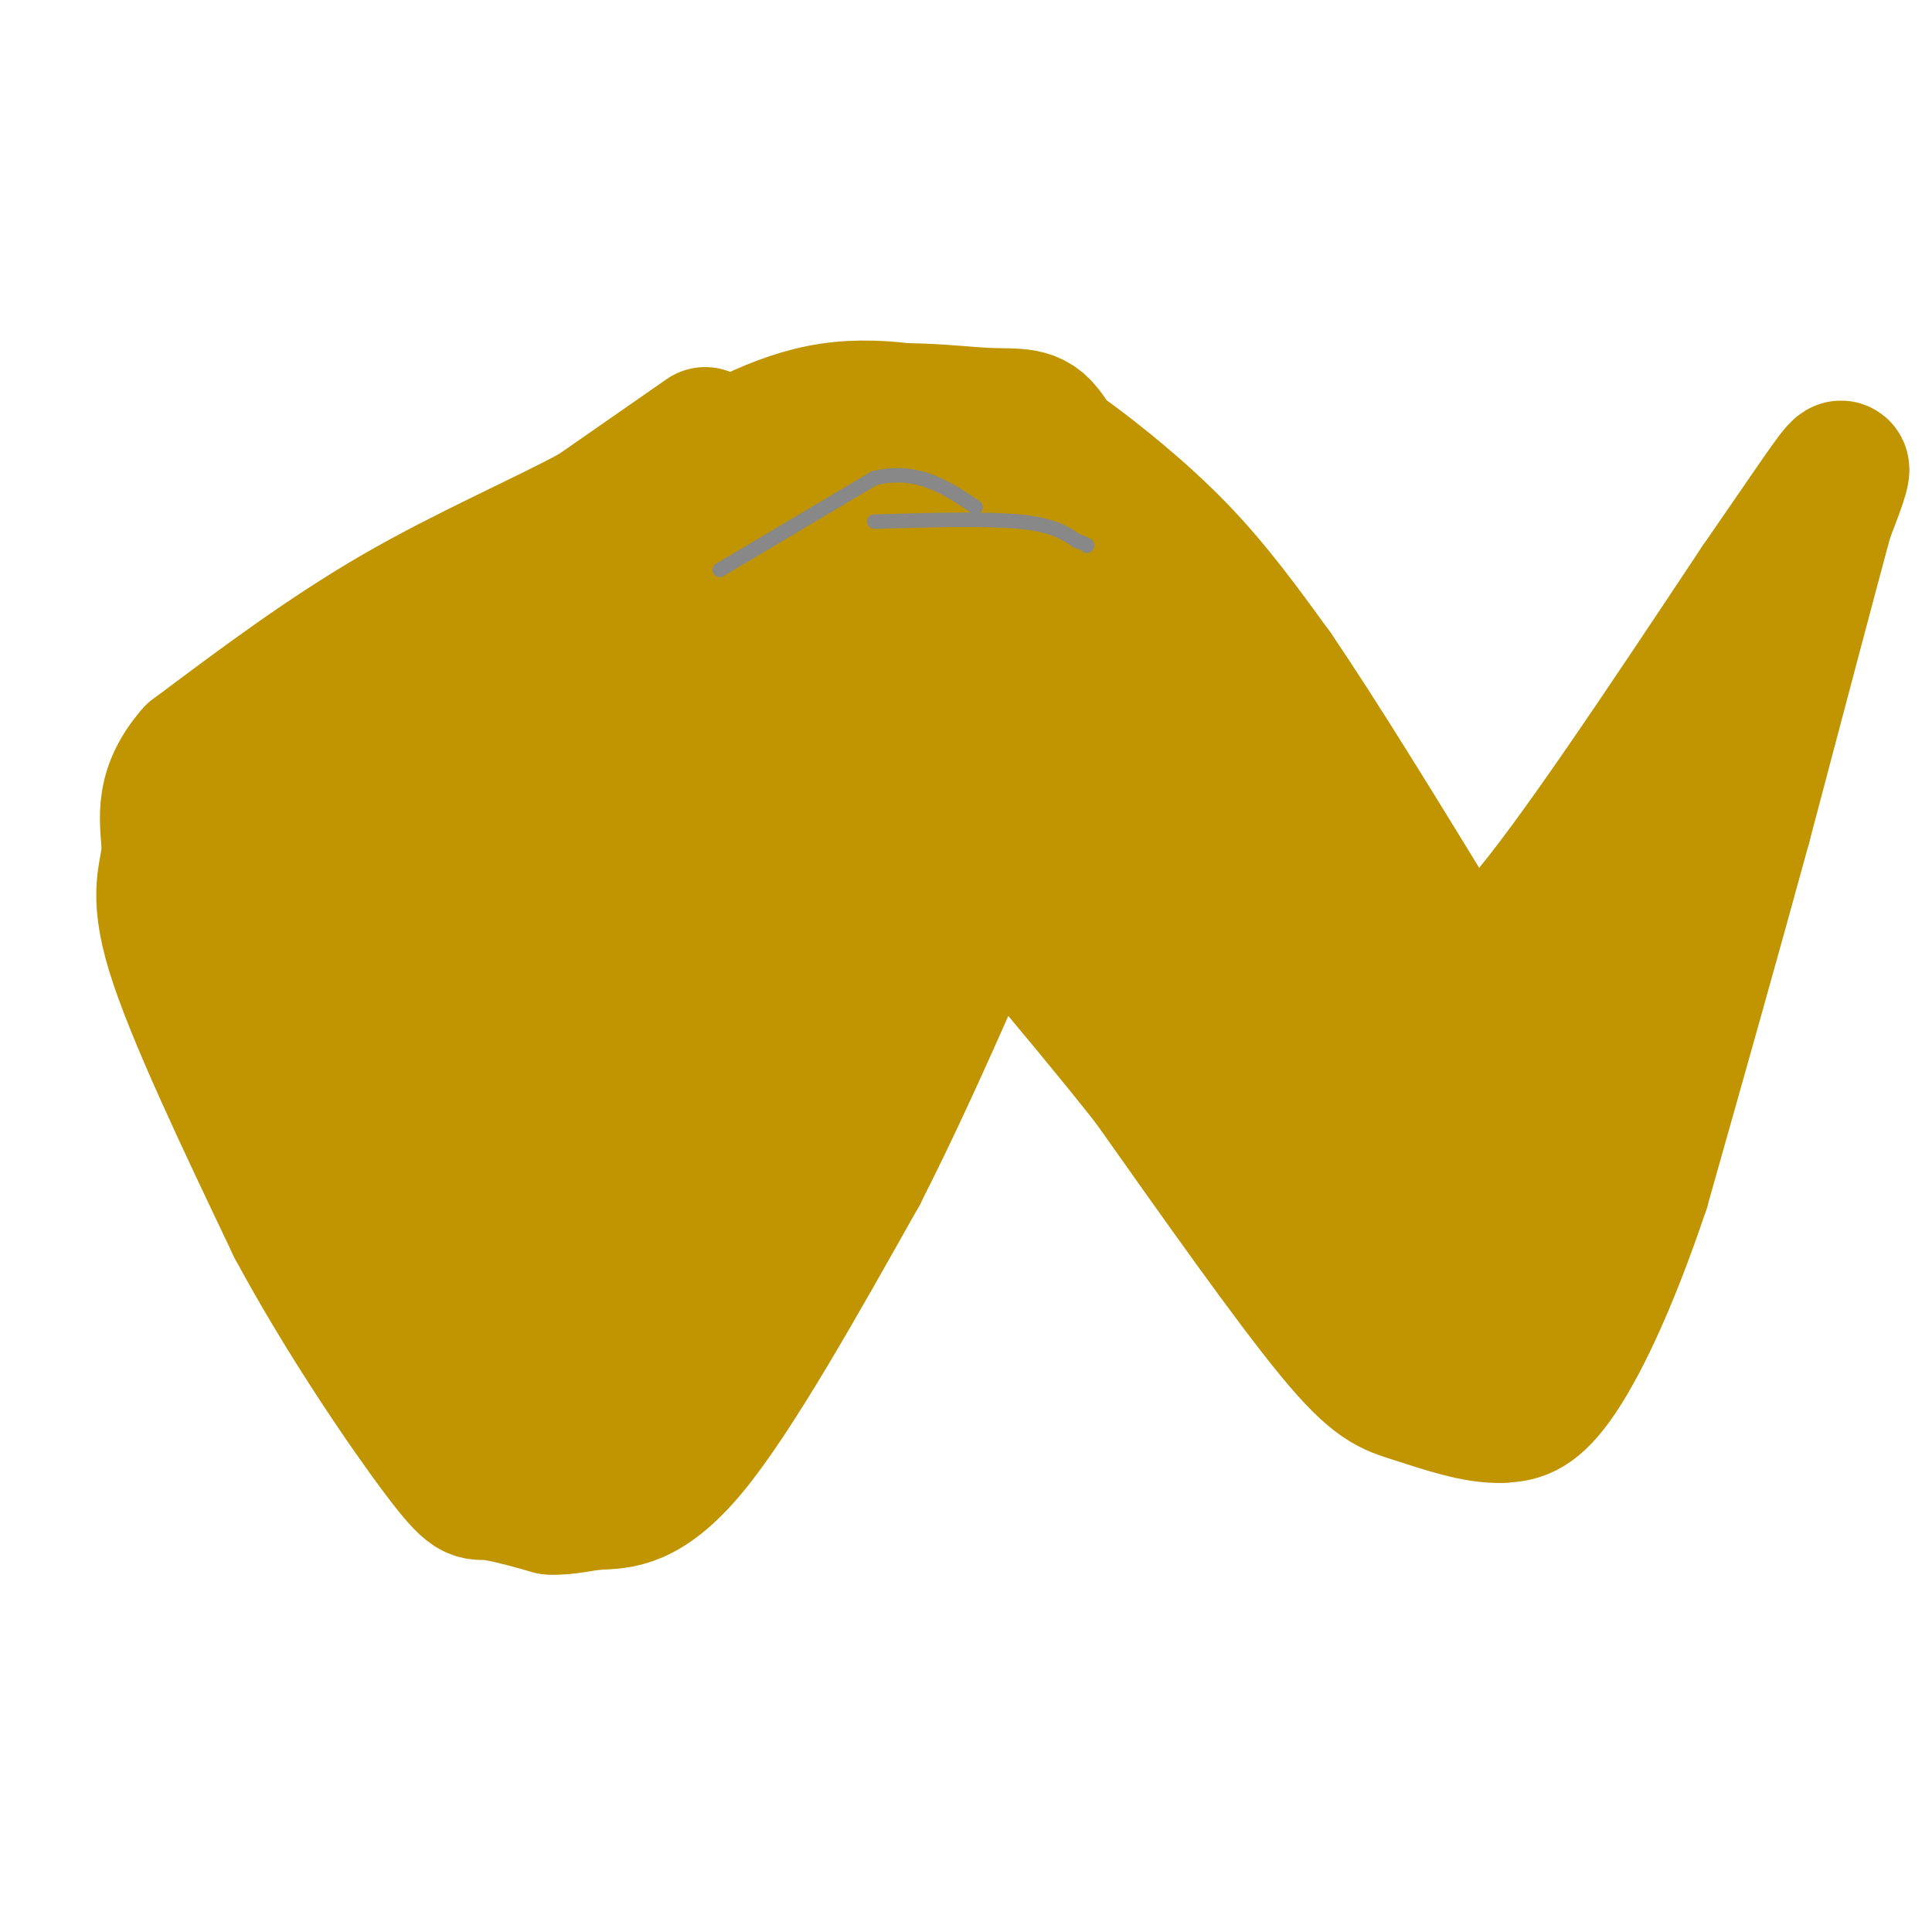<svg viewBox='0 0 400 400' version='1.1' xmlns='http://www.w3.org/2000/svg' xmlns:xlink='http://www.w3.org/1999/xlink'><g fill='none' stroke='rgb(192,149,1)' stroke-width='28' stroke-linecap='round' stroke-linejoin='round'><path d='M146,90c0.000,0.000 -23.000,16.000 -23,16'/><path d='M123,106c-10.822,5.867 -26.378,12.533 -41,21c-14.622,8.467 -28.311,18.733 -42,29'/><path d='M40,156c-7.393,8.440 -4.875,15.042 -5,20c-0.125,4.958 -2.893,8.274 1,21c3.893,12.726 14.446,34.863 25,57'/><path d='M61,254c10.214,19.012 23.250,38.042 30,47c6.750,8.958 7.214,7.845 10,8c2.786,0.155 7.893,1.577 13,3'/><path d='M114,312c3.560,0.214 5.958,-0.750 10,-1c4.042,-0.250 9.726,0.214 19,-11c9.274,-11.214 22.137,-34.107 35,-57'/><path d='M178,243c12.500,-24.500 26.250,-57.250 40,-90'/><path d='M218,153c8.400,-21.333 9.400,-29.667 8,-38c-1.400,-8.333 -5.200,-16.667 -9,-25'/><path d='M217,90c-3.036,-4.619 -6.125,-3.667 -13,-4c-6.875,-0.333 -17.536,-1.952 -29,0c-11.464,1.952 -23.732,7.476 -36,13'/><path d='M139,99c-6.667,2.333 -5.333,1.667 -4,1'/><path d='M140,99c10.417,-6.167 20.833,-12.333 32,-14c11.167,-1.667 23.083,1.167 35,4'/><path d='M207,89c7.738,1.143 9.583,2.000 15,6c5.417,4.000 14.405,11.143 22,19c7.595,7.857 13.798,16.429 20,25'/><path d='M264,139c9.000,13.167 21.500,33.583 34,54'/><path d='M298,193c6.548,8.500 5.917,2.750 6,3c0.083,0.250 0.881,6.500 11,-5c10.119,-11.500 29.560,-40.750 49,-70'/><path d='M364,121c11.533,-16.667 15.867,-23.333 17,-24c1.133,-0.667 -0.933,4.667 -3,10'/><path d='M378,107c-3.333,12.333 -10.167,38.167 -17,64'/><path d='M361,171c-6.333,23.167 -13.667,49.083 -21,75'/><path d='M340,246c-6.778,20.244 -13.222,33.356 -18,40c-4.778,6.644 -7.889,6.822 -11,7'/><path d='M311,293c-5.214,0.333 -12.750,-2.333 -18,-4c-5.250,-1.667 -8.214,-2.333 -17,-13c-8.786,-10.667 -23.393,-31.333 -38,-52'/><path d='M238,224c-15.167,-19.167 -34.083,-41.083 -53,-63'/><path d='M341,172c0.000,0.000 -43.000,76.000 -43,76'/><path d='M298,248c-10.582,8.485 -15.537,-8.303 -23,-23c-7.463,-14.697 -17.432,-27.303 -24,-40c-6.568,-12.697 -9.734,-25.485 -15,-36c-5.266,-10.515 -12.633,-18.758 -20,-27'/><path d='M216,122c-7.123,-6.939 -14.930,-10.788 -23,-13c-8.070,-2.212 -16.404,-2.788 -33,3c-16.596,5.788 -41.456,17.939 -56,26c-14.544,8.061 -18.772,12.030 -23,16'/><path d='M81,154c-6.397,4.778 -10.890,8.724 -14,15c-3.110,6.276 -4.837,14.882 -5,23c-0.163,8.118 1.239,15.748 7,30c5.761,14.252 15.880,35.126 26,56'/><path d='M95,278c6.459,8.546 9.607,1.912 13,-2c3.393,-3.912 7.031,-5.101 11,-8c3.969,-2.899 8.270,-7.509 24,-31c15.730,-23.491 42.889,-65.863 55,-86c12.111,-20.137 9.175,-18.039 7,-17c-2.175,1.039 -3.587,1.020 -5,1'/><path d='M200,135c-3.884,1.520 -11.093,4.820 -26,31c-14.907,26.180 -37.514,75.241 -50,99c-12.486,23.759 -14.853,22.217 -10,12c4.853,-10.217 16.927,-29.108 29,-48'/><path d='M143,229c15.444,-22.988 39.556,-56.458 50,-76c10.444,-19.542 7.222,-25.156 5,-28c-2.222,-2.844 -3.444,-2.920 -11,-2c-7.556,0.920 -21.444,2.834 -37,8c-15.556,5.166 -32.778,13.583 -50,22'/><path d='M100,153c-14.293,5.710 -25.027,8.984 -31,13c-5.973,4.016 -7.185,8.774 -7,15c0.185,6.226 1.767,13.922 9,29c7.233,15.078 20.116,37.539 33,60'/><path d='M104,270c6.697,10.877 6.941,8.069 8,8c1.059,-0.069 2.933,2.600 8,2c5.067,-0.600 13.326,-4.469 21,-11c7.674,-6.531 14.764,-15.723 23,-32c8.236,-16.277 17.618,-39.638 27,-63'/><path d='M191,174c-1.290,-6.030 -18.016,10.394 -33,35c-14.984,24.606 -28.226,57.394 -36,68c-7.774,10.606 -10.078,-0.970 -13,-10c-2.922,-9.030 -6.461,-15.515 -10,-22'/><path d='M99,245c-0.472,-7.857 3.350,-16.499 0,-16c-3.350,0.499 -13.870,10.139 5,-14c18.870,-24.139 67.130,-82.058 76,-96c8.870,-13.942 -21.650,16.093 -37,32c-15.350,15.907 -15.528,17.688 -18,23c-2.472,5.312 -7.236,14.156 -12,23'/><path d='M113,197c-3.952,7.505 -7.832,14.769 -8,28c-0.168,13.231 3.375,32.429 7,35c3.625,2.571 7.333,-11.486 10,-26c2.667,-14.514 4.295,-29.484 4,-43c-0.295,-13.516 -2.513,-25.576 -6,-31c-3.487,-5.424 -8.244,-4.212 -13,-3'/><path d='M107,157c-5.565,3.163 -12.979,12.571 -16,19c-3.021,6.429 -1.650,9.878 -1,15c0.650,5.122 0.578,11.918 3,16c2.422,4.082 7.336,5.452 10,6c2.664,0.548 3.078,0.276 5,-1c1.922,-1.276 5.353,-3.555 7,-8c1.647,-4.445 1.510,-11.056 1,-15c-0.510,-3.944 -1.395,-5.222 -4,-8c-2.605,-2.778 -6.932,-7.056 -11,-10c-4.068,-2.944 -7.877,-4.556 -13,-4c-5.123,0.556 -11.562,3.278 -18,6'/><path d='M70,173c-4.047,4.160 -5.165,11.559 -7,17c-1.835,5.441 -4.389,8.922 4,29c8.389,20.078 27.720,56.752 38,69c10.280,12.248 11.509,0.071 15,-10c3.491,-10.071 9.246,-18.035 15,-26'/><path d='M135,252c11.488,-25.857 32.708,-77.500 36,-88c3.292,-10.500 -11.345,20.143 -21,44c-9.655,23.857 -14.327,40.929 -19,58'/><path d='M131,266c-6.733,16.089 -14.067,27.311 -11,20c3.067,-7.311 16.533,-33.156 30,-59'/><path d='M150,227c8.998,-17.174 16.494,-30.607 26,-40c9.506,-9.393 21.022,-14.744 29,-16c7.978,-1.256 12.417,1.585 17,4c4.583,2.415 9.309,4.404 16,11c6.691,6.596 15.345,17.798 24,29'/><path d='M262,215c5.060,7.905 5.708,13.167 12,21c6.292,7.833 18.226,18.238 16,9c-2.226,-9.238 -18.613,-38.119 -35,-67'/><path d='M255,178c-7.587,-13.951 -9.054,-15.327 -4,-12c5.054,3.327 16.630,11.357 23,18c6.370,6.643 7.534,11.898 9,22c1.466,10.102 3.233,25.051 5,40'/><path d='M288,246c1.756,8.730 3.646,10.557 5,12c1.354,1.443 2.172,2.504 8,-6c5.828,-8.504 16.665,-26.573 22,-38c5.335,-11.427 5.167,-16.214 5,-21'/><path d='M321,216c-0.346,8.317 -0.692,16.635 -2,24c-1.308,7.365 -3.577,13.778 -6,17c-2.423,3.222 -4.998,3.252 -8,3c-3.002,-0.252 -6.429,-0.786 -10,-4c-3.571,-3.214 -7.285,-9.107 -11,-15'/><path d='M284,241c-4.345,-7.155 -9.708,-17.542 -15,-34c-5.292,-16.458 -10.512,-38.988 -15,-51c-4.488,-12.012 -8.244,-13.506 -12,-15'/><path d='M238,145c6.000,4.280 12.000,8.560 16,12c4.000,3.440 6.000,6.042 11,15c5.000,8.958 13.000,24.274 18,37c5.000,12.726 7.000,22.863 9,33'/><path d='M292,242c2.167,8.667 3.083,13.833 4,19'/><path d='M290,269c4.536,0.851 9.071,1.702 12,1c2.929,-0.702 4.250,-2.958 6,-7c1.750,-4.042 3.929,-9.869 4,-16c0.071,-6.131 -1.964,-12.565 -4,-19'/><path d='M308,228c-1.333,-4.000 -2.667,-4.500 -4,-5'/><path d='M165,172c0.000,0.000 -50.000,58.000 -50,58'/><path d='M200,134c0.000,0.000 -135.000,41.000 -135,41'/><path d='M65,175c-22.500,6.833 -11.250,3.417 0,0'/></g>
<g fill='none' stroke='rgb(136,136,136)' stroke-width='3' stroke-linecap='round' stroke-linejoin='round'><path d='M149,118c0.000,0.000 32.000,-19.000 32,-19'/><path d='M181,99c8.833,-2.167 14.917,1.917 21,6'/><path d='M181,108c11.500,-0.333 23.000,-0.667 30,0c7.000,0.667 9.500,2.333 12,4'/><path d='M223,112c2.333,0.833 2.167,0.917 2,1'/></g>
</svg>